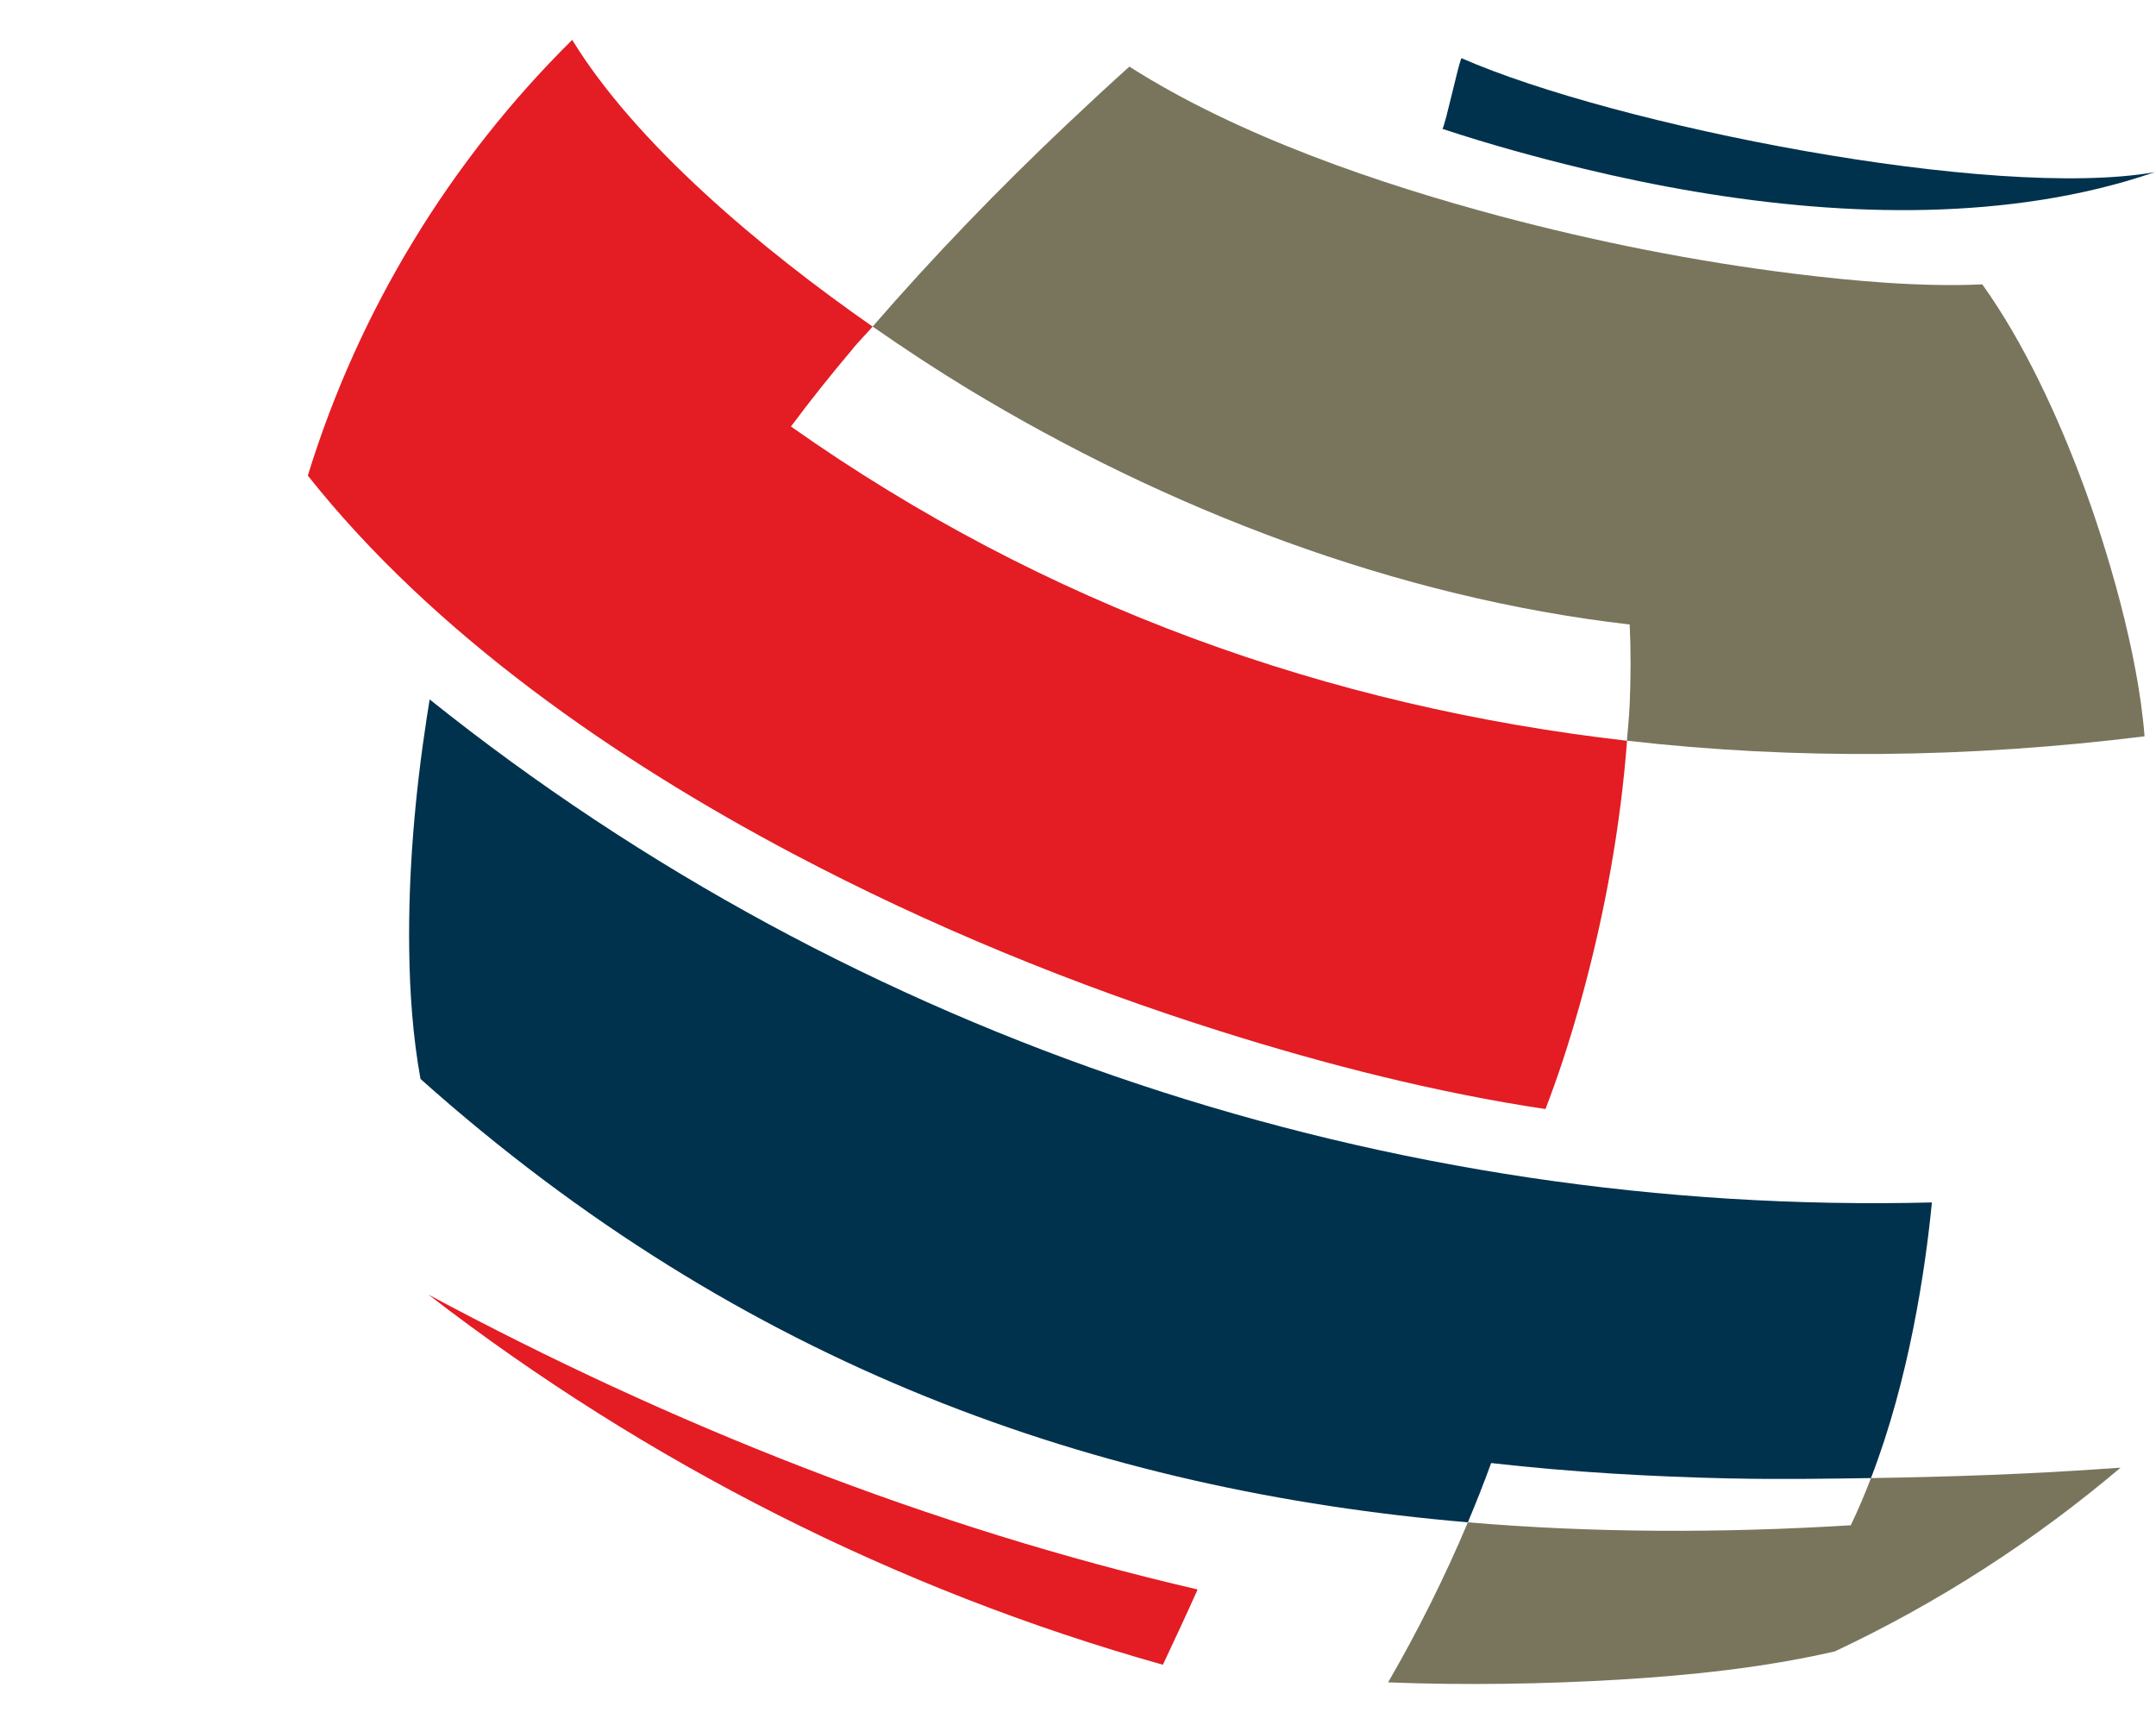 <?xml version="1.0" encoding="UTF-8"?><svg id="uuid-b6712bc0-be71-4882-9bdf-1ff319072ff4" xmlns="http://www.w3.org/2000/svg" width="35" height="28" viewBox="0 0 35 28"><rect width="35" height="28" fill="none" stroke-width="0"/><path d="m6.955,21.014c3.54,2.731,7.593,4.792,11.923,6.008.19-.404.381-.812.564-1.222-4.349-1.007-8.547-2.673-12.487-4.786" fill="#e41c23" fill-rule="evenodd" stroke-width="0"/><path d="m34.982,2.794c-2.623.463-8.783-.762-11.257-1.85-.052.1-.253,1.048-.308,1.148.761.252,1.55.468,2.284.645,2.372.573,5.01.888,7.433.508.627-.098,1.248-.245,1.848-.451" fill="#00324d" fill-rule="evenodd" stroke-width="0"/><path d="m34.184,23.839c-1.266.09-2.539.133-3.811.153-.1.26-.208.517-.328.766-2.092.128-4.168.126-6.216-.048-.371.882-.813,1.767-1.295,2.598,1.264.05,2.553.026,3.728-.043,1.167-.069,2.382-.196,3.525-.46,1.674-.787,3.233-1.792,4.638-2.982-.08.006-.16.012-.24.017Z" fill="#79755d" stroke-width="0"/><path d="m28.125,23.998c.748.017,1.498.005,2.248-.006.622-1.613.883-3.392.989-4.474-8.772.219-17.453-2.618-24.387-8.165-.017.1-.033.201-.048.302-.19,1.237-.301,2.515-.284,3.767.009.693.059,1.404.183,2.091,5.238,4.677,11.002,6.686,17.003,7.197.135-.322.263-.643.378-.962,1.301.149,2.616.222,3.918.251Z" fill="#00324d" stroke-width="0"/><path d="m13.844,5.658c.103-.122.217-.236.322-.357-1.824-1.27-3.849-2.975-4.877-4.654-1.974,1.953-3.463,4.379-4.292,7.073,2.046,2.579,5.01,4.623,7.877,6.138,2.211,1.169,4.564,2.133,6.949,2.885,1.694.534,3.489.993,5.266,1.259.022-.059.044-.116.063-.167.21-.561.389-1.14.546-1.718.359-1.323.611-2.716.715-4.093-4.831-.552-9.443-2.186-13.573-5.101.322-.433.66-.854,1.006-1.264Z" fill="#e41c23" stroke-width="0"/><path d="m34.814,11.952c-.105-1.368-.613-3.066-1.014-4.138-.39-1.043-.938-2.247-1.62-3.198-1.01.045-2.106-.056-3.06-.174-1.599-.198-3.206-.518-4.763-.932-1.923-.512-4.248-1.295-6.023-2.429-.345.31-.685.627-1.02.943-1.097,1.037-2.157,2.134-3.148,3.277.54.376,1.066.719,1.539,1.006,3.238,1.962,6.963,3.394,10.751,3.83.02.431.018.863,0,1.292-.008.197-.03.396-.045.594,2.746.314,5.562.282,8.402-.071Z" fill="#79755d" stroke-width="0"/></svg>
